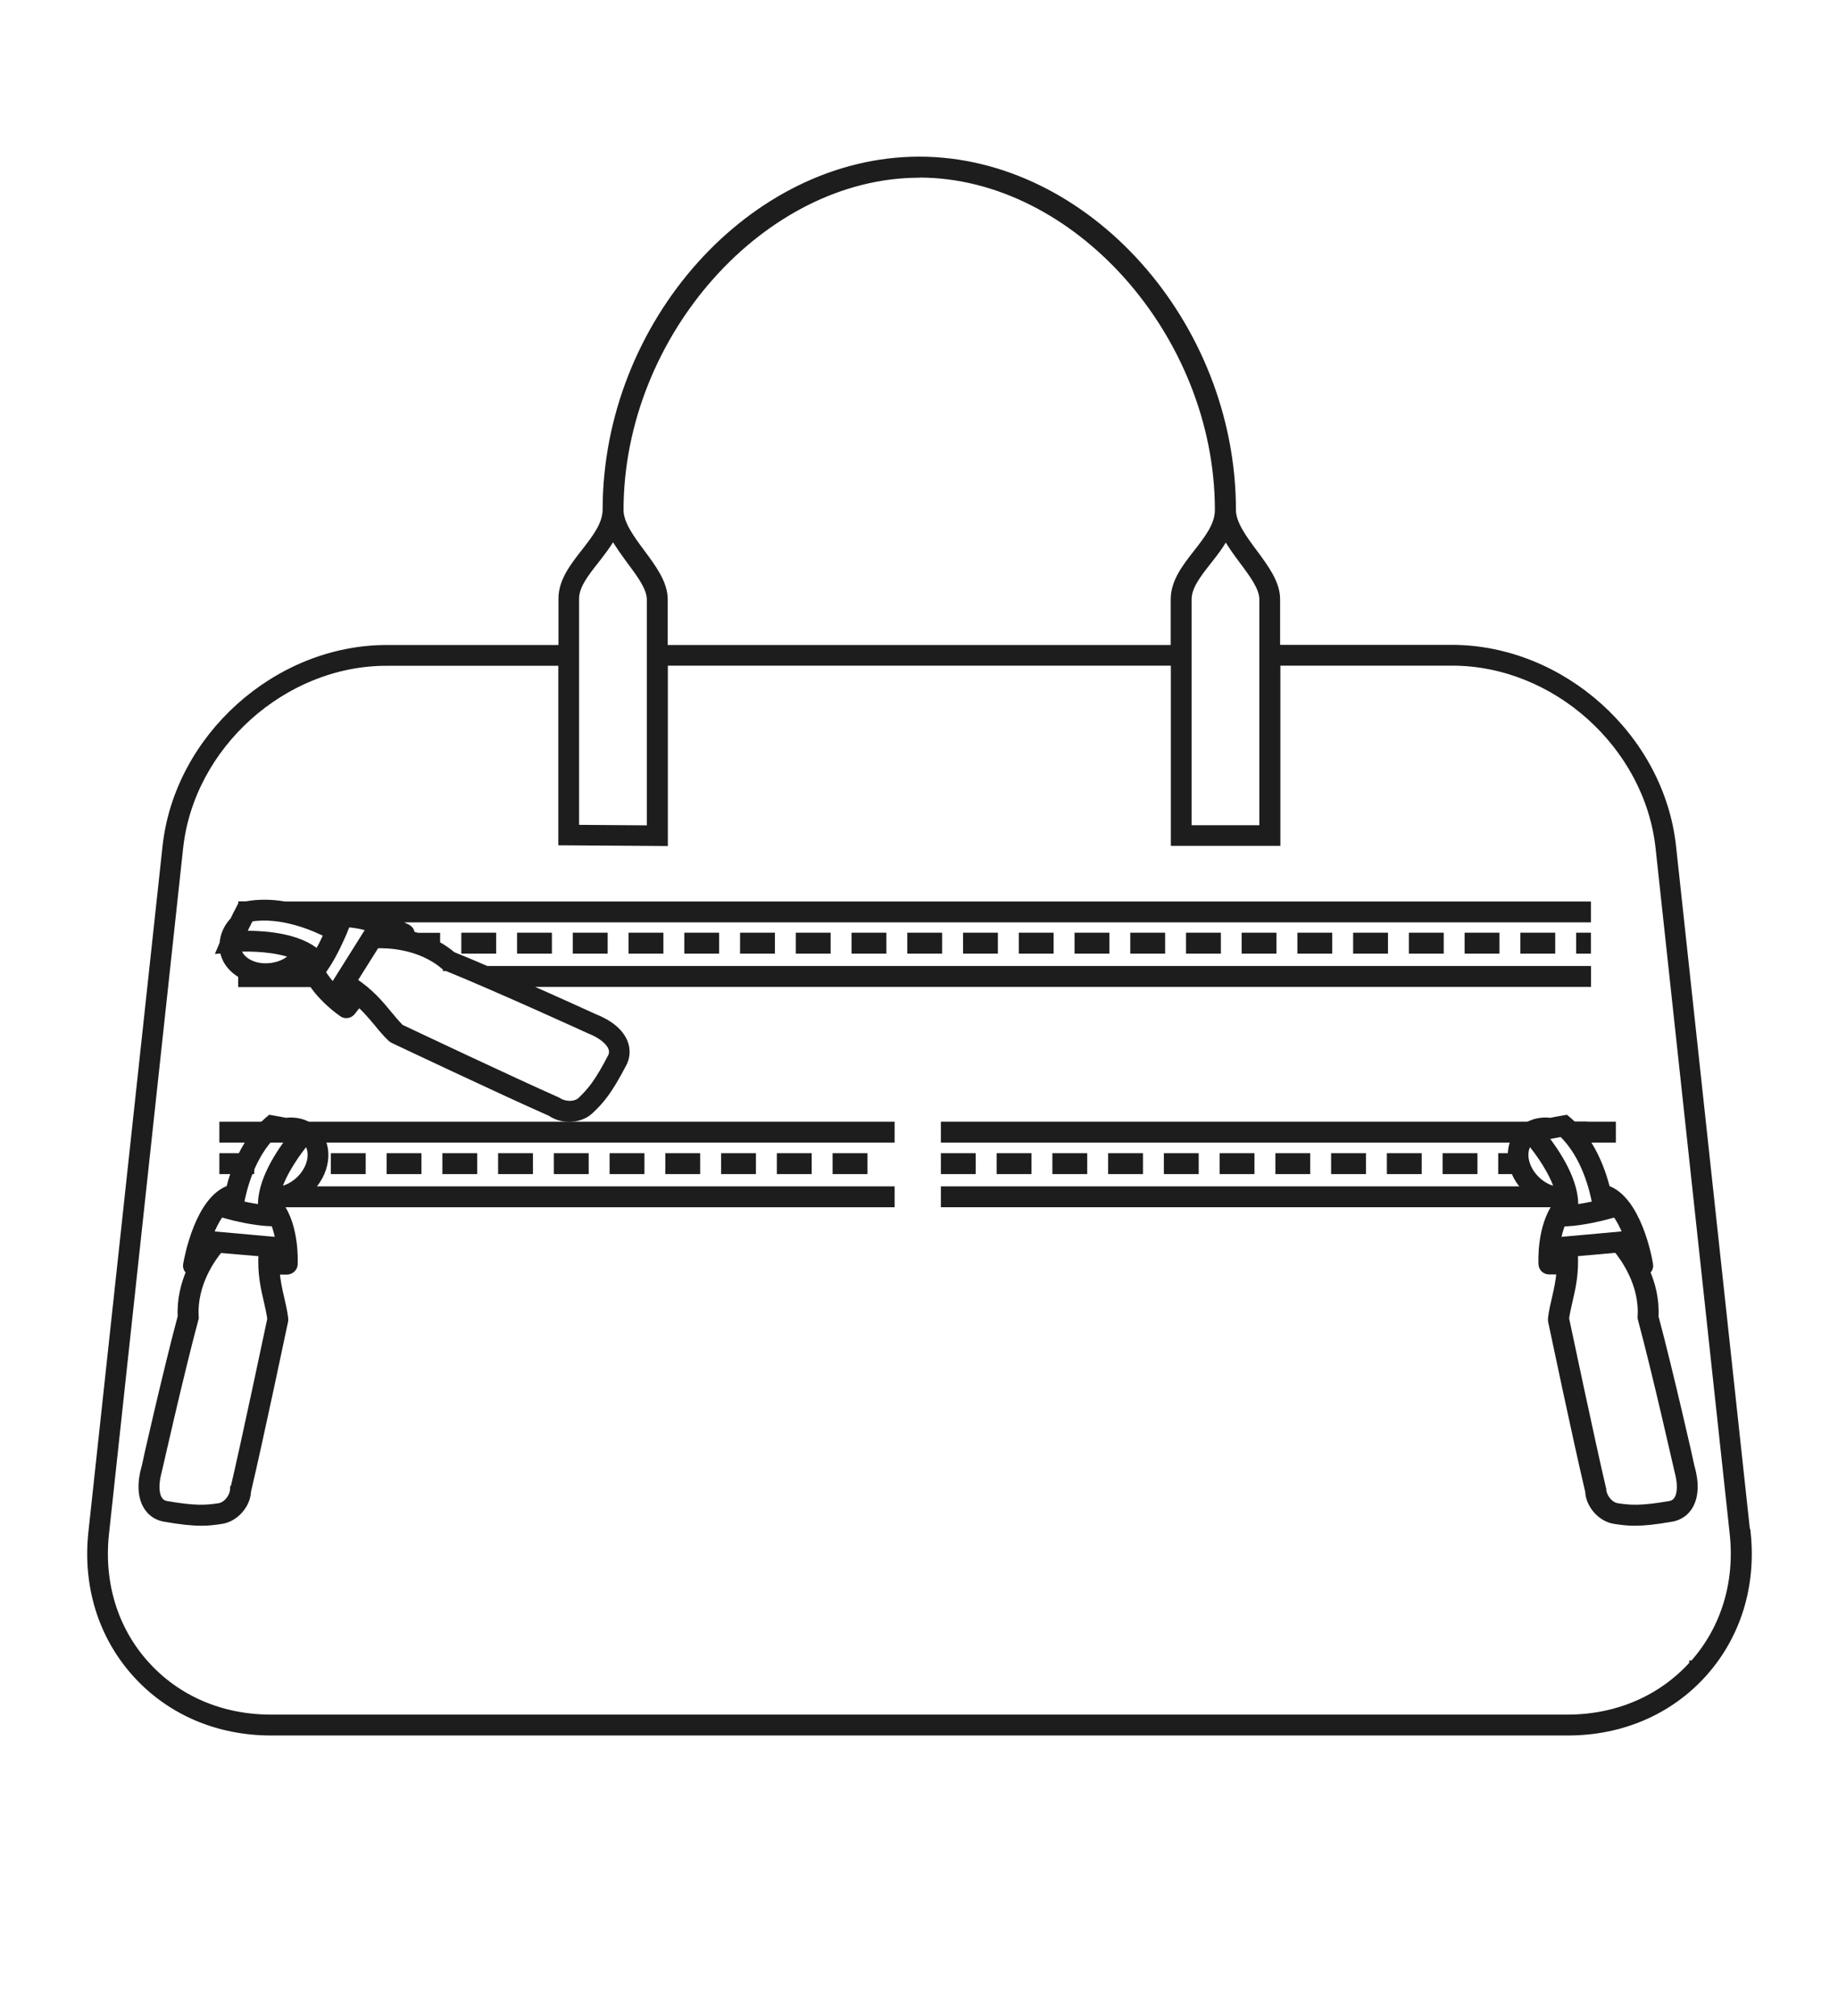 <svg viewBox="0 0 131.88 144.63" xmlns="http://www.w3.org/2000/svg" data-name="Ebene 1" id="Ebene_1">
  <defs>
    <style>
      .cls-1 {
        fill: #1d1d1d;
        stroke: #1d1d1d;
        stroke-miterlimit: 10;
        stroke-width: .5px;
      }
    </style>
  </defs>
  <path d="M125.33,109.94l-5.32-49.21c-.85-7.84-7.95-14.21-15.83-14.21h-12.58v-3.53c0-1.16-.83-2.27-1.63-3.35-.76-1.02-1.54-2.08-1.54-3.05h0c0-13.37-10.5-25.1-22.47-25.1s-22.45,11.7-22.47,25.05h0c0,1.1-.75,2.05-1.54,3.07-.8,1.02-1.63,2.08-1.63,3.34v3.58h-12.58c-7.88,0-14.98,6.38-15.83,14.21l-5.32,49.21c-.41,3.82.7,7.41,3.13,10.12s5.88,4.2,9.73,4.2h93.05c3.84,0,7.3-1.49,9.73-4.2,2.43-2.71,3.54-6.3,3.13-10.12h-.03ZM89.17,40.24c.74.99,1.44,1.93,1.44,2.76v16.46h-5.36v-16.46c0-.91.69-1.79,1.42-2.72.47-.59.94-1.2,1.28-1.86.33.62.78,1.23,1.22,1.82ZM65.95,12.49c11.24,0,21.47,11.49,21.47,24.1,0,1.1-.75,2.05-1.54,3.07-.8,1.02-1.63,2.08-1.63,3.34v3.53h-36.59v-3.53c0-1.16-.83-2.27-1.63-3.35-.76-1.02-1.54-2.08-1.54-3.05,0-12.61,10.23-24.1,21.47-24.1h-.01ZM41.3,42.95c0-.91.69-1.79,1.42-2.72.46-.59.93-1.19,1.27-1.83.33.63.79,1.24,1.23,1.85.74.99,1.44,1.93,1.44,2.76v16.46l-5.36-.04v-16.47h0ZM121.46,119.4c-2.24,2.49-5.43,3.87-8.98,3.87H19.43c-3.55,0-6.74-1.37-8.98-3.87-2.24-2.49-3.26-5.81-2.88-9.35l5.32-49.21c.79-7.34,7.45-13.32,14.84-13.32h12.58v12.88l7.36.05v-12.94h36.59v12.93h7.36v-12.93h12.58c7.39,0,14.04,5.97,14.84,13.32l5.32,49.21c.38,3.53-.64,6.85-2.88,9.35h-.02Z" class="cls-1"></path>
  <g>
    <rect height="1" width="2" y="67.17" x="81.35" class="cls-1"></rect>
    <rect height="1" width="2" y="67.17" x="85.35" class="cls-1"></rect>
    <rect height="1" width="2" y="67.17" x="41.35" class="cls-1"></rect>
    <rect height="1" width="2" y="67.17" x="45.35" class="cls-1"></rect>
    <rect height="1" width="2" y="67.17" x="49.35" class="cls-1"></rect>
    <rect height="1" width="2" y="67.17" x="57.35" class="cls-1"></rect>
    <rect height="1" width="2" y="67.17" x="65.35" class="cls-1"></rect>
    <rect height="1" width="2" y="67.17" x="61.35" class="cls-1"></rect>
    <rect height="1" width="2" y="67.17" x="53.35" class="cls-1"></rect>
    <rect height="1" width="2" y="67.17" x="77.35" class="cls-1"></rect>
    <rect height="1" width="2" y="67.17" x="73.35" class="cls-1"></rect>
    <rect height="1" width="2" y="67.17" x="69.35" class="cls-1"></rect>
    <g>
      <rect height="1" width="2" y="67.17" x="33.35" class="cls-1"></rect>
      <rect height="1" width="2" y="67.17" x="37.35" class="cls-1"></rect>
      <path d="M20.36,64.92c-.85-.14-1.77-.17-2.69,0h-.32v.06h-.06l-.11.22c-.15.28-.3.57-.43.85l-.06.06c-.42.47-.65,1.02-.68,1.58l-.2.47.22-.02v.09c.13.74.63,1.34,1.31,1.72v.62h5.07c.84,1.25,2.09,2.1,2.17,2.15.08.06.18.08.28.08.15,0,.29-.07.39-.19l.5-.64c.52.47.92.95,1.31,1.41.31.38.63.77,1.01,1.13l.14.09c.08.04,7.92,3.75,11.28,5.23.39.27.87.41,1.34.41.57,0,1.14-.19,1.53-.57.75-.71,1.31-1.34,2.4-3.44.21-.47.22-.97.03-1.45-.3-.74-1.05-1.36-2.15-1.79-.04-.02-2.58-1.18-5.42-2.43h76.69v-1H34.92c-.87-.37-1.71-.73-2.46-1.03-.36-.31-.74-.56-1.13-.77v-.58h-1.37c-.16-.05-.31-.09-.46-.13,0-.05,0-.1,0-.14-.03-.15-.13-.27-.26-.34-.16-.08-.71-.36-1.44-.64h86.1v-1H20.34h.02ZM22.79,68.39c-1.31-1.17-3.69-1.36-5.1-1.36h-.3c.15-.34.35-.75.56-1.15,2.27-.38,4.64.68,5.54,1.14-.16.35-.41.88-.7,1.37h0ZM17.03,68.04c1.03-.05,2.77,0,4.06.5-.37.4-.9.68-1.5.78-1.25.22-2.39-.35-2.57-1.28h.01ZM21.48,69.55c.12-.09.22-.2.32-.31.03.1.06.21.1.31h-.42ZM24.78,71.6c-.45-.36-1.21-1.04-1.68-1.86l.16-.23c.71-1,1.31-2.45,1.34-2.51l.16-.39-.36-.22s-.05-.03-.11-.06c.16-.03.31-.05.49-.05.76,0,1.65.24,2.43.51-.33,0-.55.03-.58.03l-.24.03-2.43,3.87.44.26c.21.12.4.25.58.38l-.2.25h0ZM32.03,69.41c3.81,1.55,10.14,4.45,10.23,4.49.84.33,1.43.79,1.62,1.25.09.22.09.44,0,.64-1,1.94-1.52,2.51-2.19,3.16-.37.36-1.14.39-1.69.02-3.25-1.44-10.44-4.84-11.26-5.23-.31-.31-.59-.65-.88-1-.61-.74-1.3-1.57-2.5-2.36l1.63-2.59c.73-.03,3.12,0,4.91,1.55l.14.08h-.01Z" class="cls-1"></path>
    </g>
    <rect height="1" width="2" y="67.17" x="89.34" class="cls-1"></rect>
    <rect height="1" width="2" y="67.17" x="93.34" class="cls-1"></rect>
    <rect height="1" width="2" y="67.17" x="101.34" class="cls-1"></rect>
    <rect height="1" width="2" y="67.17" x="109.34" class="cls-1"></rect>
    <rect height="1" width="2" y="67.17" x="105.34" class="cls-1"></rect>
    <rect height="1" width="2" y="67.17" x="97.34" class="cls-1"></rect>
    <rect height="1" width=".56" y="67.17" x="113.34" class="cls-1"></rect>
  </g>
  <g>
    <g>
      <path d="M15.99,81.23h47.95" class="cls-1"></path>
      <rect height="1" width="47.95" y="80.73" x="15.99" class="cls-1"></rect>
    </g>
    <path d="M61.99,83.99h-2v-1h2v1ZM57.99,83.99h-2v-1h2v1ZM53.99,83.99h-2v-1h2v1ZM49.99,83.99h-2v-1h2v1ZM45.99,83.99h-2v-1h2v1ZM41.99,83.99h-2v-1h2v1ZM37.99,83.99h-2v-1h2v1ZM33.99,83.99h-2v-1h2v1ZM29.99,83.99h-2v-1h2v1h0ZM25.99,83.99h-2v-1h2v1ZM17.99,83.99h-2v-1h2v1Z" class="cls-1"></path>
    <rect height="1" width="44.35" y="85.37" x="19.59" class="cls-1"></rect>
  </g>
  <g>
    <path d="M67.76,81.23h47.93" class="cls-1"></path>
    <path d="M108.98,83.99h-1.23v-1h1.23v1ZM105.76,83.99h-2v-1h2v1ZM101.76,83.99h-2v-1h2v1ZM97.76,83.99h-2v-1h2v1ZM93.76,83.99h-2v-1h2v1ZM89.76,83.99h-2v-1h2v1ZM85.76,83.99h-2v-1h2v1ZM81.76,83.99h-2v-1h2v1ZM77.76,83.99h-2v-1h2v1ZM73.76,83.99h-2v-1h2v1ZM69.76,83.99h-2v-1h2v1Z" class="cls-1"></path>
    <polygon points="67.76 85.37 110.57 85.37 112.35 86.37 67.76 86.37 67.76 85.37" class="cls-1"></polygon>
  </g>
  <path d="M22.69,81.2s-.03-.03-.05-.04l.16-.17-.5-.13c-.46-.32-1.04-.47-1.68-.42-.03,0-.06.01-.09.02-.29-.06-.6-.12-.91-.17l-.23-.04-.18.15c-1.62,1.4-2.39,3.5-2.74,4.89-2.21.76-2.99,4.92-3.08,5.43-.03.15.01.3.11.41.03.04.08.06.12.09-.39.91-.68,2.01-.62,3.25-1.07,4-2.59,10.73-2.59,10.77-.33,1.16-.29,2.13.12,2.82.26.44.67.74,1.2.86,1.25.22,2.07.3,2.72.3.55,0,.98-.06,1.45-.13.99-.15,1.83-1.13,1.86-2.09.87-3.67,2.65-12.15,2.67-12.24v-.16c-.06-.52-.18-1.01-.29-1.49-.14-.59-.27-1.21-.33-1.91h.81c.26-.02.47-.22.49-.48,0-.12.14-2.7-1.06-4.31.73-.09,1.47-.42,2.06-.97,1.34-1.23,1.6-3.13.58-4.24ZM18.77,86.68c-.57-.07-1.14-.19-1.52-.27.17-1,.77-3.52,2.44-5.1.45.08.9.17,1.26.25-.83,1.06-2.33,3.24-2.18,5.12ZM16.76,106.86c-.03.57-.52,1.16-1.03,1.24-.92.14-1.69.21-3.81-.16-.24-.05-.42-.18-.54-.39-.25-.43-.25-1.18,0-2.07.02-.06,1.54-6.86,2.61-10.83l.02-.08v-.08c-.16-2.37,1.26-4.28,1.74-4.85h0s3.05.26,3.05.26c-.09,1.43.15,2.48.37,3.42.1.45.2.87.26,1.31-.19.89-1.83,8.68-2.66,12.23ZM19.8,90.21c0-.22.01-.44.04-.69l.06-.51-4.55-.41-.17.17s-.17.18-.37.44c.31-.95.78-1.98,1.4-2.57,0,.05-.01.09-.01.1l-.04.42.41.11c.07.02,1.59.42,2.81.46h.29c.36.88.45,1.89.46,2.47h-.32ZM19.92,85.41c.4-1.33,1.41-2.74,2.06-3.52.62.7.38,1.95-.54,2.8-.45.41-.99.66-1.52.72Z" class="cls-1"></path>
  <path d="M109.64,85.44c.59.55,1.33.88,2.06.97-1.2,1.61-1.07,4.19-1.06,4.31.02.26.23.46.49.47h.81c-.06.71-.19,1.33-.33,1.92-.11.48-.23.97-.29,1.49v.08s0,.08,0,.08c.02.09,1.8,8.57,2.67,12.24.03.96.87,1.94,1.86,2.09.47.07.9.13,1.45.13.65,0,1.47-.08,2.72-.3.53-.12.94-.42,1.2-.86.41-.69.45-1.66.12-2.82,0-.04-1.52-6.77-2.59-10.77.07-1.24-.23-2.35-.62-3.25.04-.03.08-.05.12-.09.1-.11.14-.26.11-.41-.08-.51-.86-4.67-3.08-5.43-.35-1.39-1.12-3.49-2.74-4.89l-.18-.15-.23.04c-.31.05-.62.11-.91.17-.03,0-.06-.01-.09-.02-.63-.05-1.21.1-1.68.42l-.5.13.16.17s-.03.02-.05.04c-1.02,1.11-.76,3.01.58,4.24ZM110.8,81.56c.36-.08.81-.17,1.26-.25,1.67,1.58,2.27,4.1,2.44,5.1-.38.08-.95.2-1.52.27.15-1.88-1.35-4.06-2.18-5.12ZM112.33,94.63c.06-.44.16-.86.26-1.31.22-.94.46-1.99.37-3.42l3.05-.27h0c.48.58,1.9,2.49,1.74,4.86v.08s.02.08.02.08c1.07,3.97,2.59,10.77,2.61,10.83.25.89.25,1.64,0,2.07-.12.21-.3.34-.54.39-2.12.37-2.89.3-3.81.16-.51-.08-1-.67-1.03-1.24-.83-3.55-2.47-11.34-2.66-12.23ZM111.63,90.2c.01-.58.1-1.59.46-2.46h.29c1.22-.05,2.74-.45,2.81-.47l.41-.11-.04-.42s0-.05-.01-.1c.61.58,1.08,1.61,1.4,2.57-.2-.26-.35-.42-.37-.44l-.17-.17-4.55.41.06.51c.03.25.03.46.04.69h-.32ZM110.3,84.69c-.92-.85-1.16-2.1-.54-2.8.66.78,1.67,2.19,2.06,3.52-.54-.06-1.08-.31-1.52-.72Z" class="cls-1"></path>
  <g>
    <polygon points="109.95 81.33 112.1 80.73 67.76 80.73 67.76 81.73 110.36 81.73 109.95 81.33" class="cls-1"></polygon>
    <polygon points="112.28 80.73 113.19 81.73 115.69 81.73 115.69 80.73 112.28 80.73" class="cls-1"></polygon>
  </g>
</svg>